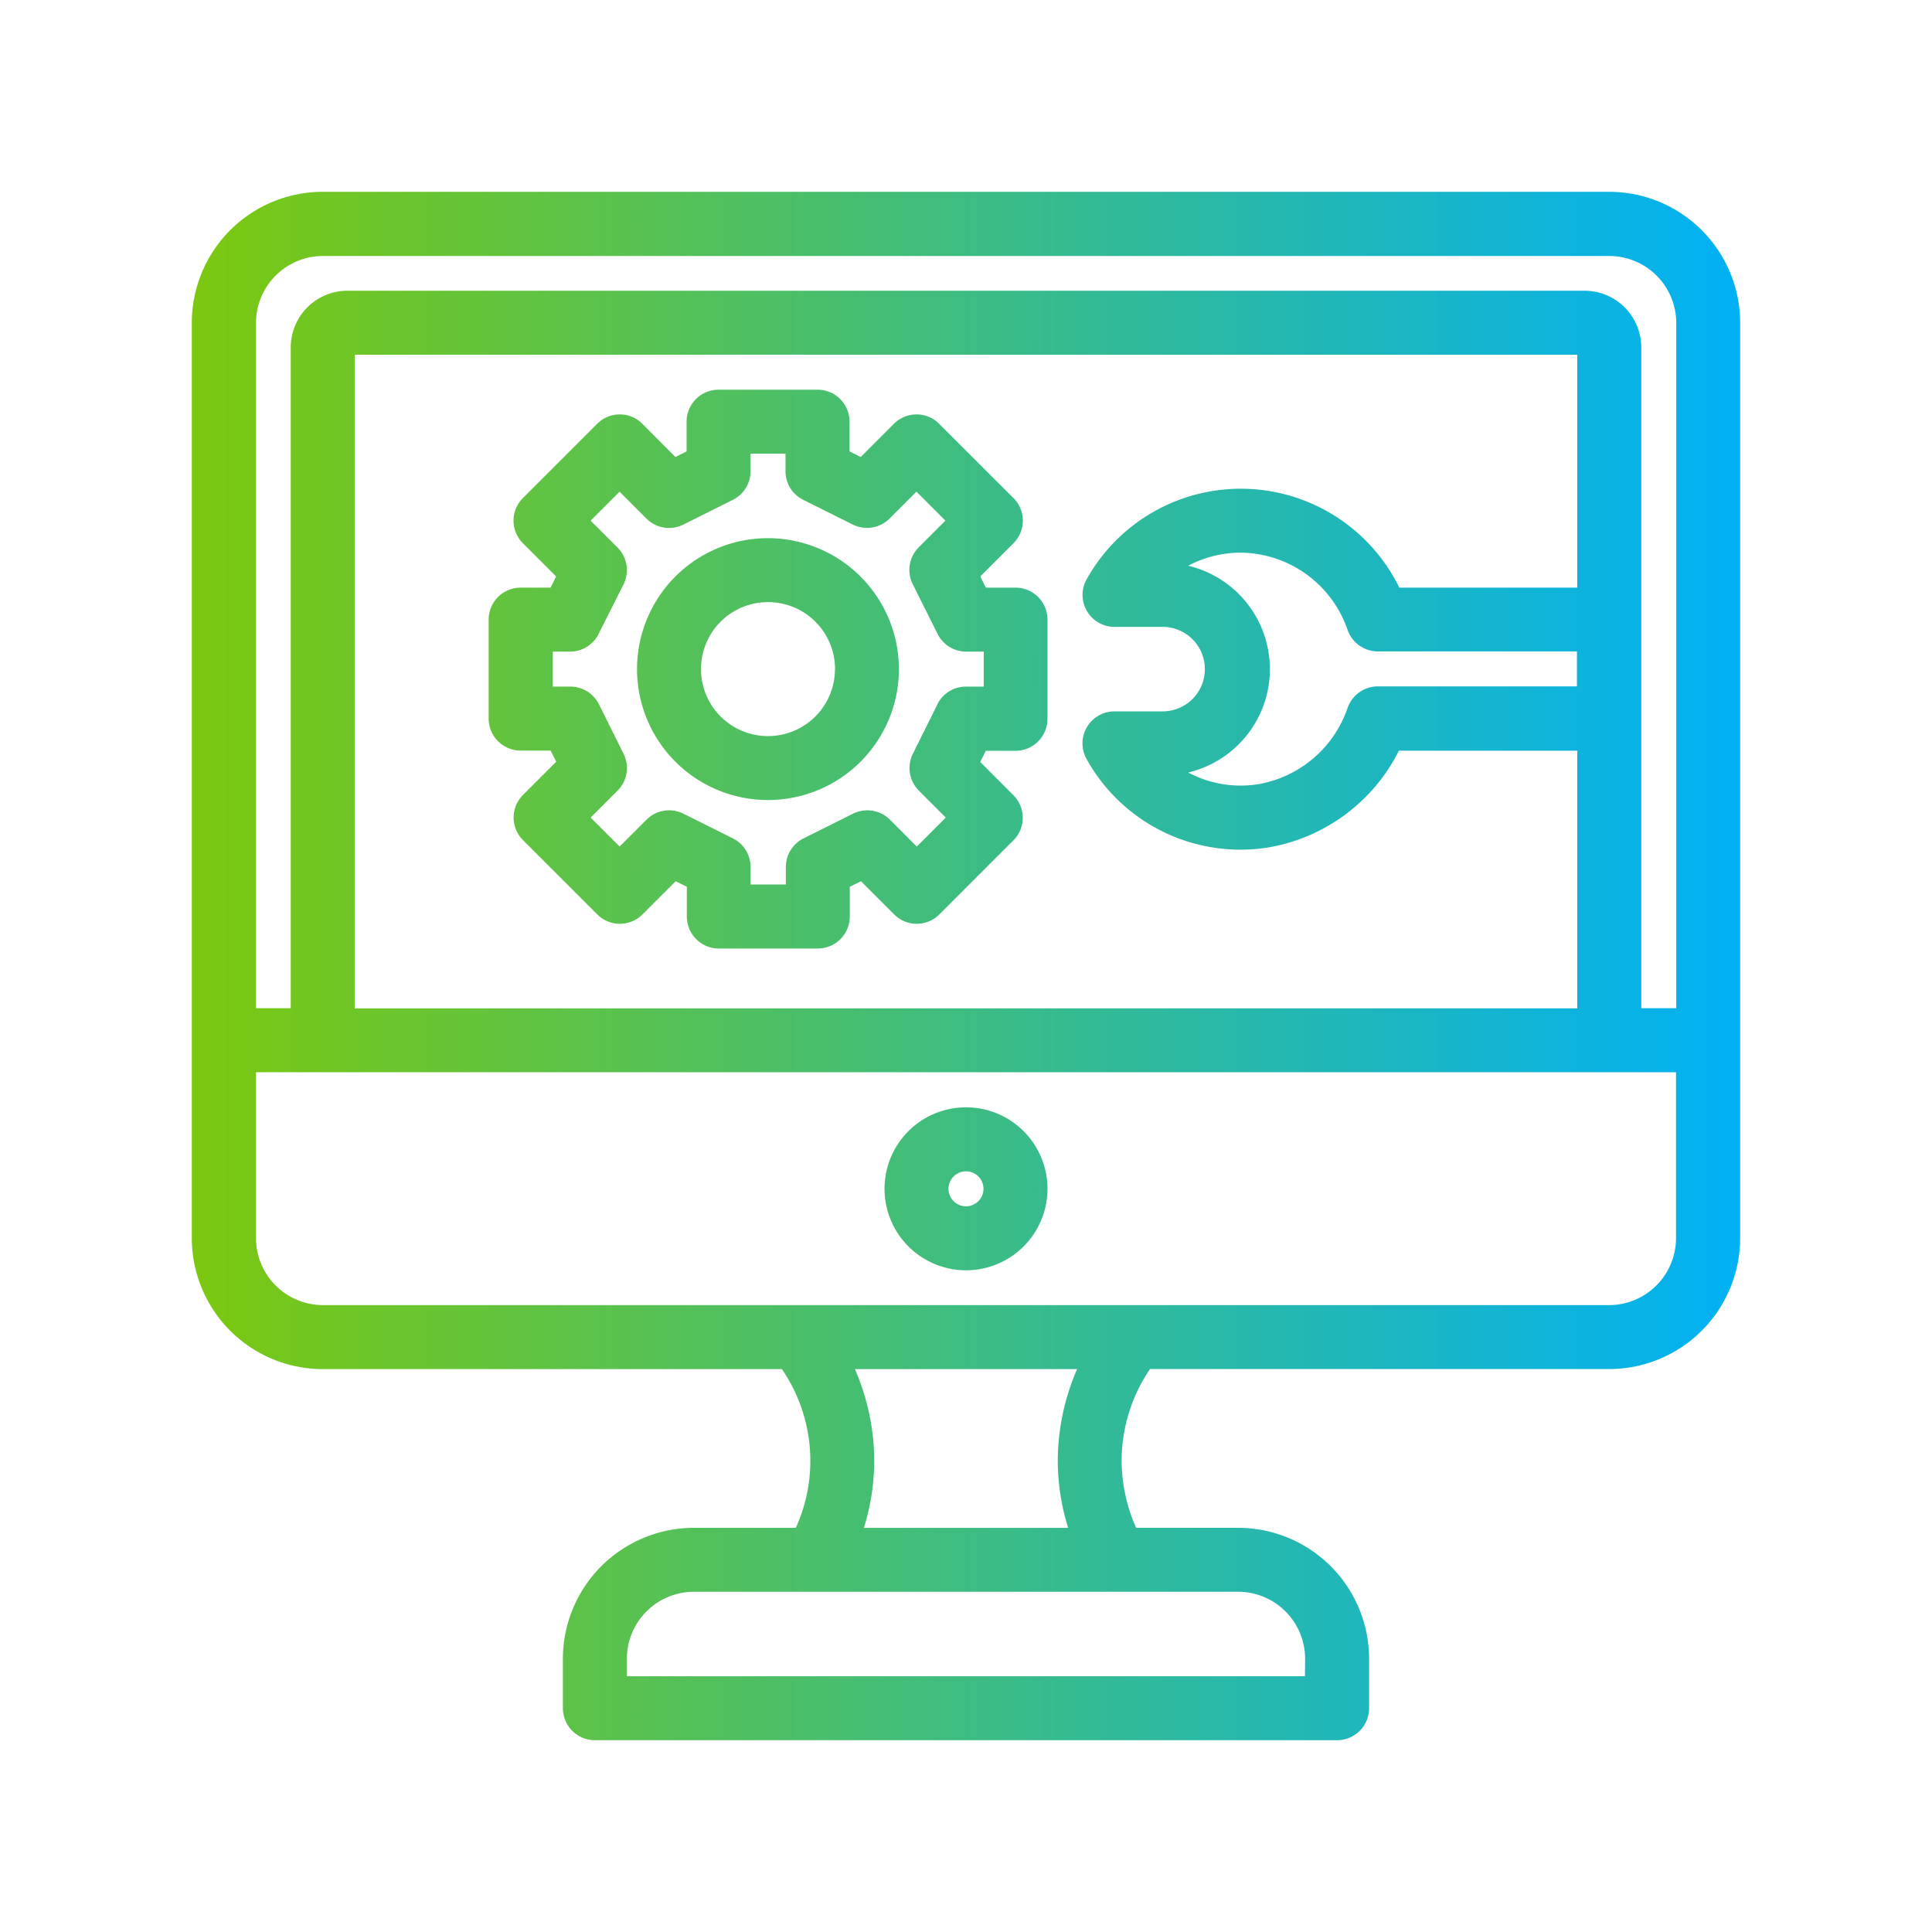 <?xml version="1.0" encoding="UTF-8"?> <svg xmlns="http://www.w3.org/2000/svg" xmlns:xlink="http://www.w3.org/1999/xlink" id="Layer_1" data-name="Layer 1" viewBox="0 0 400 400"><defs><style>.cls-1{fill:url(#New_Gradient_Swatch);}</style><linearGradient id="New_Gradient_Swatch" x1="39.71" y1="200" x2="360.29" y2="200" gradientUnits="userSpaceOnUse"><stop offset="0" stop-color="#7bc80f"></stop><stop offset="1" stop-color="#00b1f5"></stop></linearGradient></defs><path class="cls-1" d="M159,111.42a27.11,27.11,0,1,0,27.11,27.11A27.14,27.14,0,0,0,159,111.42Zm13.87,27.11A13.87,13.87,0,1,1,159,124.66,13.88,13.88,0,0,1,172.89,138.53ZM333.18,39.71H66.82A27.14,27.14,0,0,0,39.71,66.82V256.35a27.14,27.14,0,0,0,27.11,27.11h95.06a33.56,33.56,0,0,1,2.89,32.86H143.65a27.14,27.14,0,0,0-27.11,27.11v10.24a6.63,6.63,0,0,0,6.62,6.62H276.84a6.63,6.63,0,0,0,6.62-6.62V343.43a27.14,27.14,0,0,0-27.11-27.11H235.22a34.66,34.66,0,0,1-3-13.87,33.92,33.92,0,0,1,5.87-19h95.08a27.14,27.14,0,0,0,27.11-27.11V66.82A27.14,27.14,0,0,0,333.18,39.71Zm-63,307.34H129.79v-3.62a13.88,13.88,0,0,1,13.86-13.87h112.7a13.88,13.88,0,0,1,13.86,13.87ZM177,283.46h46a47.9,47.9,0,0,0-4,19,47,47,0,0,0,2.15,13.87H178.86A46.88,46.88,0,0,0,181,302.45,47.79,47.79,0,0,0,177,283.46Zm170-61.47v34.36a13.88,13.88,0,0,1-13.87,13.86H66.82A13.88,13.88,0,0,1,53,256.35V222Zm-19-161.8H71.94A11.76,11.76,0,0,0,60.19,71.94v136.8H53V66.82A13.88,13.88,0,0,1,66.82,53H333.18a13.88,13.88,0,0,1,13.87,13.87V208.74h-7.24V71.94A11.76,11.76,0,0,0,328.06,60.19Zm-49,86.39a23.87,23.87,0,0,1-18.31,15.75A23.17,23.17,0,0,1,246,159.94a22,22,0,0,0,0-42.81,23.28,23.28,0,0,1,10.81-2.71,23.64,23.64,0,0,1,22.19,16,6.66,6.66,0,0,0,6.26,4.45h41.23v7.24H285.27A6.63,6.63,0,0,0,279,146.58Zm-54-26.69a6.62,6.62,0,0,0,5.76,9.9H241a8.75,8.75,0,0,1,0,17.49H230.73a6.63,6.63,0,0,0-5.75,9.9,36.42,36.42,0,0,0,37.81,18.24,37.25,37.25,0,0,0,26.84-20h36.93v53.35H73.44V73.44H326.56v48.22H289.71A36.54,36.54,0,0,0,225,119.89Zm-14.74,1.77h-6.15l-1.15-2.31,6.86-6.87a6.6,6.6,0,0,0,0-9.37L194.44,87.75a6.6,6.6,0,0,0-9.37,0l-6.87,6.87-2.31-1.16V87.31a6.63,6.63,0,0,0-6.62-6.63H148.78a6.63,6.63,0,0,0-6.63,6.63v6.15l-2.31,1.16L133,87.75a6.6,6.6,0,0,0-9.37,0l-15.36,15.36a6.6,6.6,0,0,0,0,9.37l6.87,6.87L114,121.66H107.8a6.63,6.63,0,0,0-6.63,6.63v20.49a6.63,6.63,0,0,0,6.63,6.62H114l1.16,2.31-6.87,6.87a6.6,6.6,0,0,0,0,9.37l15.36,15.36a6.6,6.6,0,0,0,9.37,0l6.87-6.86,2.31,1.15v6.15a6.63,6.63,0,0,0,6.63,6.63h20.49a6.63,6.63,0,0,0,6.62-6.63V183.6l2.31-1.15,6.87,6.86a6.6,6.6,0,0,0,9.37,0L209.8,174a6.6,6.6,0,0,0,0-9.37l-6.86-6.87,1.15-2.31h6.15a6.63,6.63,0,0,0,6.63-6.62V128.29A6.63,6.63,0,0,0,210.24,121.66Zm-16.17,24.15L189,156.06a6.61,6.61,0,0,0,1.25,7.64l5.56,5.57-6,6-5.56-5.57a6.66,6.66,0,0,0-7.64-1.24l-10.25,5.12a6.61,6.61,0,0,0-3.66,5.93v3.62H155.4v-3.62a6.61,6.61,0,0,0-3.66-5.93l-10.25-5.12a6.61,6.61,0,0,0-7.64,1.25l-5.56,5.56-6-6,5.56-5.57a6.6,6.6,0,0,0,1.25-7.64L124,145.81a6.62,6.62,0,0,0-5.93-3.66h-3.62v-7.24H118a6.6,6.6,0,0,0,5.93-3.66L129.09,121a6.61,6.61,0,0,0-1.24-7.64l-5.57-5.56,6-6,5.56,5.57a6.63,6.63,0,0,0,7.64,1.24l10.25-5.12a6.6,6.6,0,0,0,3.66-5.93V93.93h7.24v3.62a6.6,6.6,0,0,0,3.66,5.93l10.26,5.12a6.63,6.63,0,0,0,7.63-1.24l5.56-5.57,6,6-5.56,5.56A6.61,6.61,0,0,0,189,121l5.12,10.25a6.61,6.61,0,0,0,5.93,3.66h3.62v7.24H200A6.63,6.63,0,0,0,194.07,145.81ZM200,263a16.87,16.87,0,1,0-16.87-16.87A16.89,16.89,0,0,0,200,263Zm-3.62-16.87a3.62,3.62,0,1,1,3.62,3.62A3.62,3.62,0,0,1,196.38,246.1Z"></path></svg> 